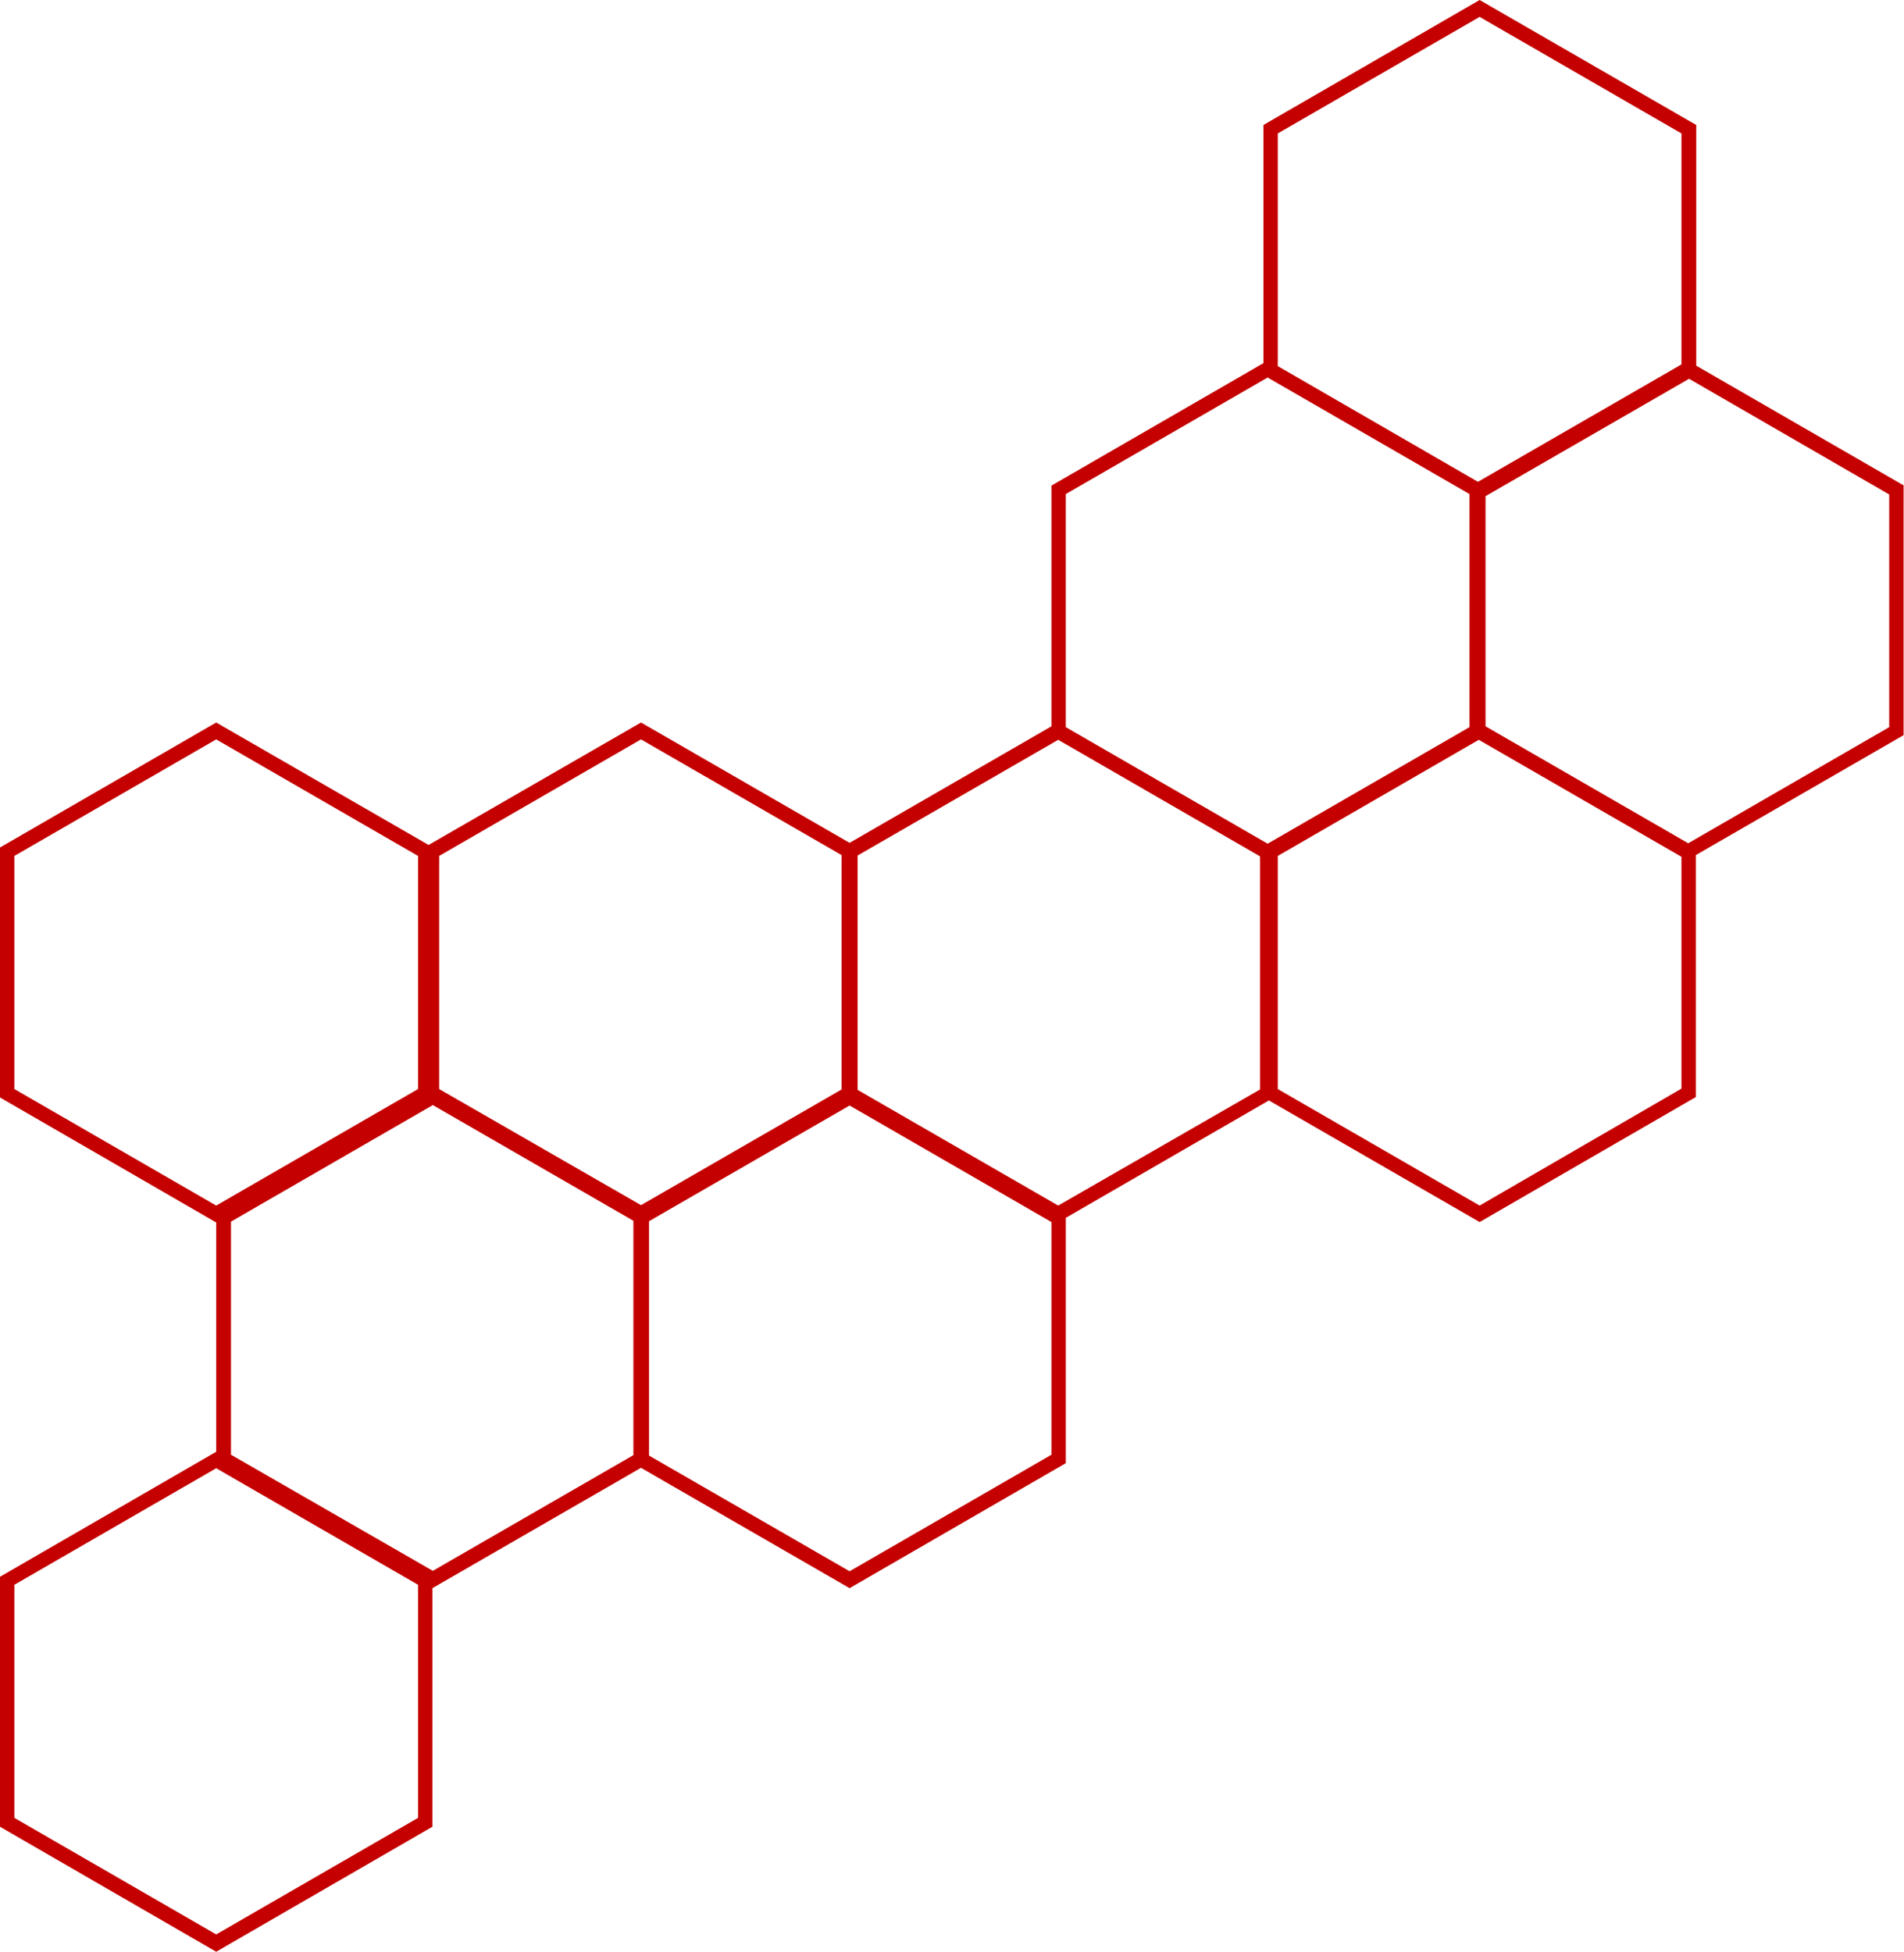 <?xml version="1.0" encoding="UTF-8" standalone="no"?><svg xmlns="http://www.w3.org/2000/svg" xmlns:xlink="http://www.w3.org/1999/xlink" fill="#000000" height="462.2" preserveAspectRatio="xMidYMid meet" version="1" viewBox="0.0 0.0 450.9 462.2" width="450.9" zoomAndPan="magnify"><g id="change1_1"><path d="M450.9,115l-49.2-28.4v-57L350.4,0l-51.2,29.6V86L249,115v57l-47.8,27.6l-49.4-28.5l-50.3,29l-50.3-29 L0,200.7v59.2l51.2,29.6v54.3L0,373.4v59.2l51.2,29.6l51.2-29.6v-56.5l49.4-28.5l49.4,28.5l51.2-29.6v-58.1l48.1-27.8l49.9,28.8 l51.2-29.6v-57.3l49.2-28.4V115z M302.6,31.6L350.4,4l47.8,27.6v54.7L350,114.1l-47.4-27.4V31.6z M300.2,89.4L348,117v55.2 l-47.8,27.6l-47.8-27.6V117L300.2,89.4z M104,202.7l47.8-27.6l47.5,27.4v55.5l-47.5,27.4L104,257.9V202.7z M3.4,202.7l47.8-27.6 L99,202.7v55.2l-47.8,27.6L3.4,257.9V202.7z M99,430.5l-47.8,27.6L3.4,430.5v-55.2l47.8-27.6L99,375.3V430.5z M54.7,344.5v-55.2 l47.8-27.6l47.5,27.4v55.5l-47.5,27.4L54.7,344.5z M249,344.5l-47.8,27.6l-47.5-27.4v-55.5l47.5-27.4l47.8,27.6V344.5z M250.6,285.5 l-47.5-27.4v-55.5l47.5-27.4l47.8,27.6v55.2L250.6,285.5z M350.4,285.5l-47.8-27.6v-55.2l47.6-27.5l48,27.7v54.9L350.4,285.5z M447.4,172.2l-47.6,27.5l-48-27.7v-54.5l48.2-27.8l47.4,27.4V172.2z" fill="#c40000"/></g></svg>
